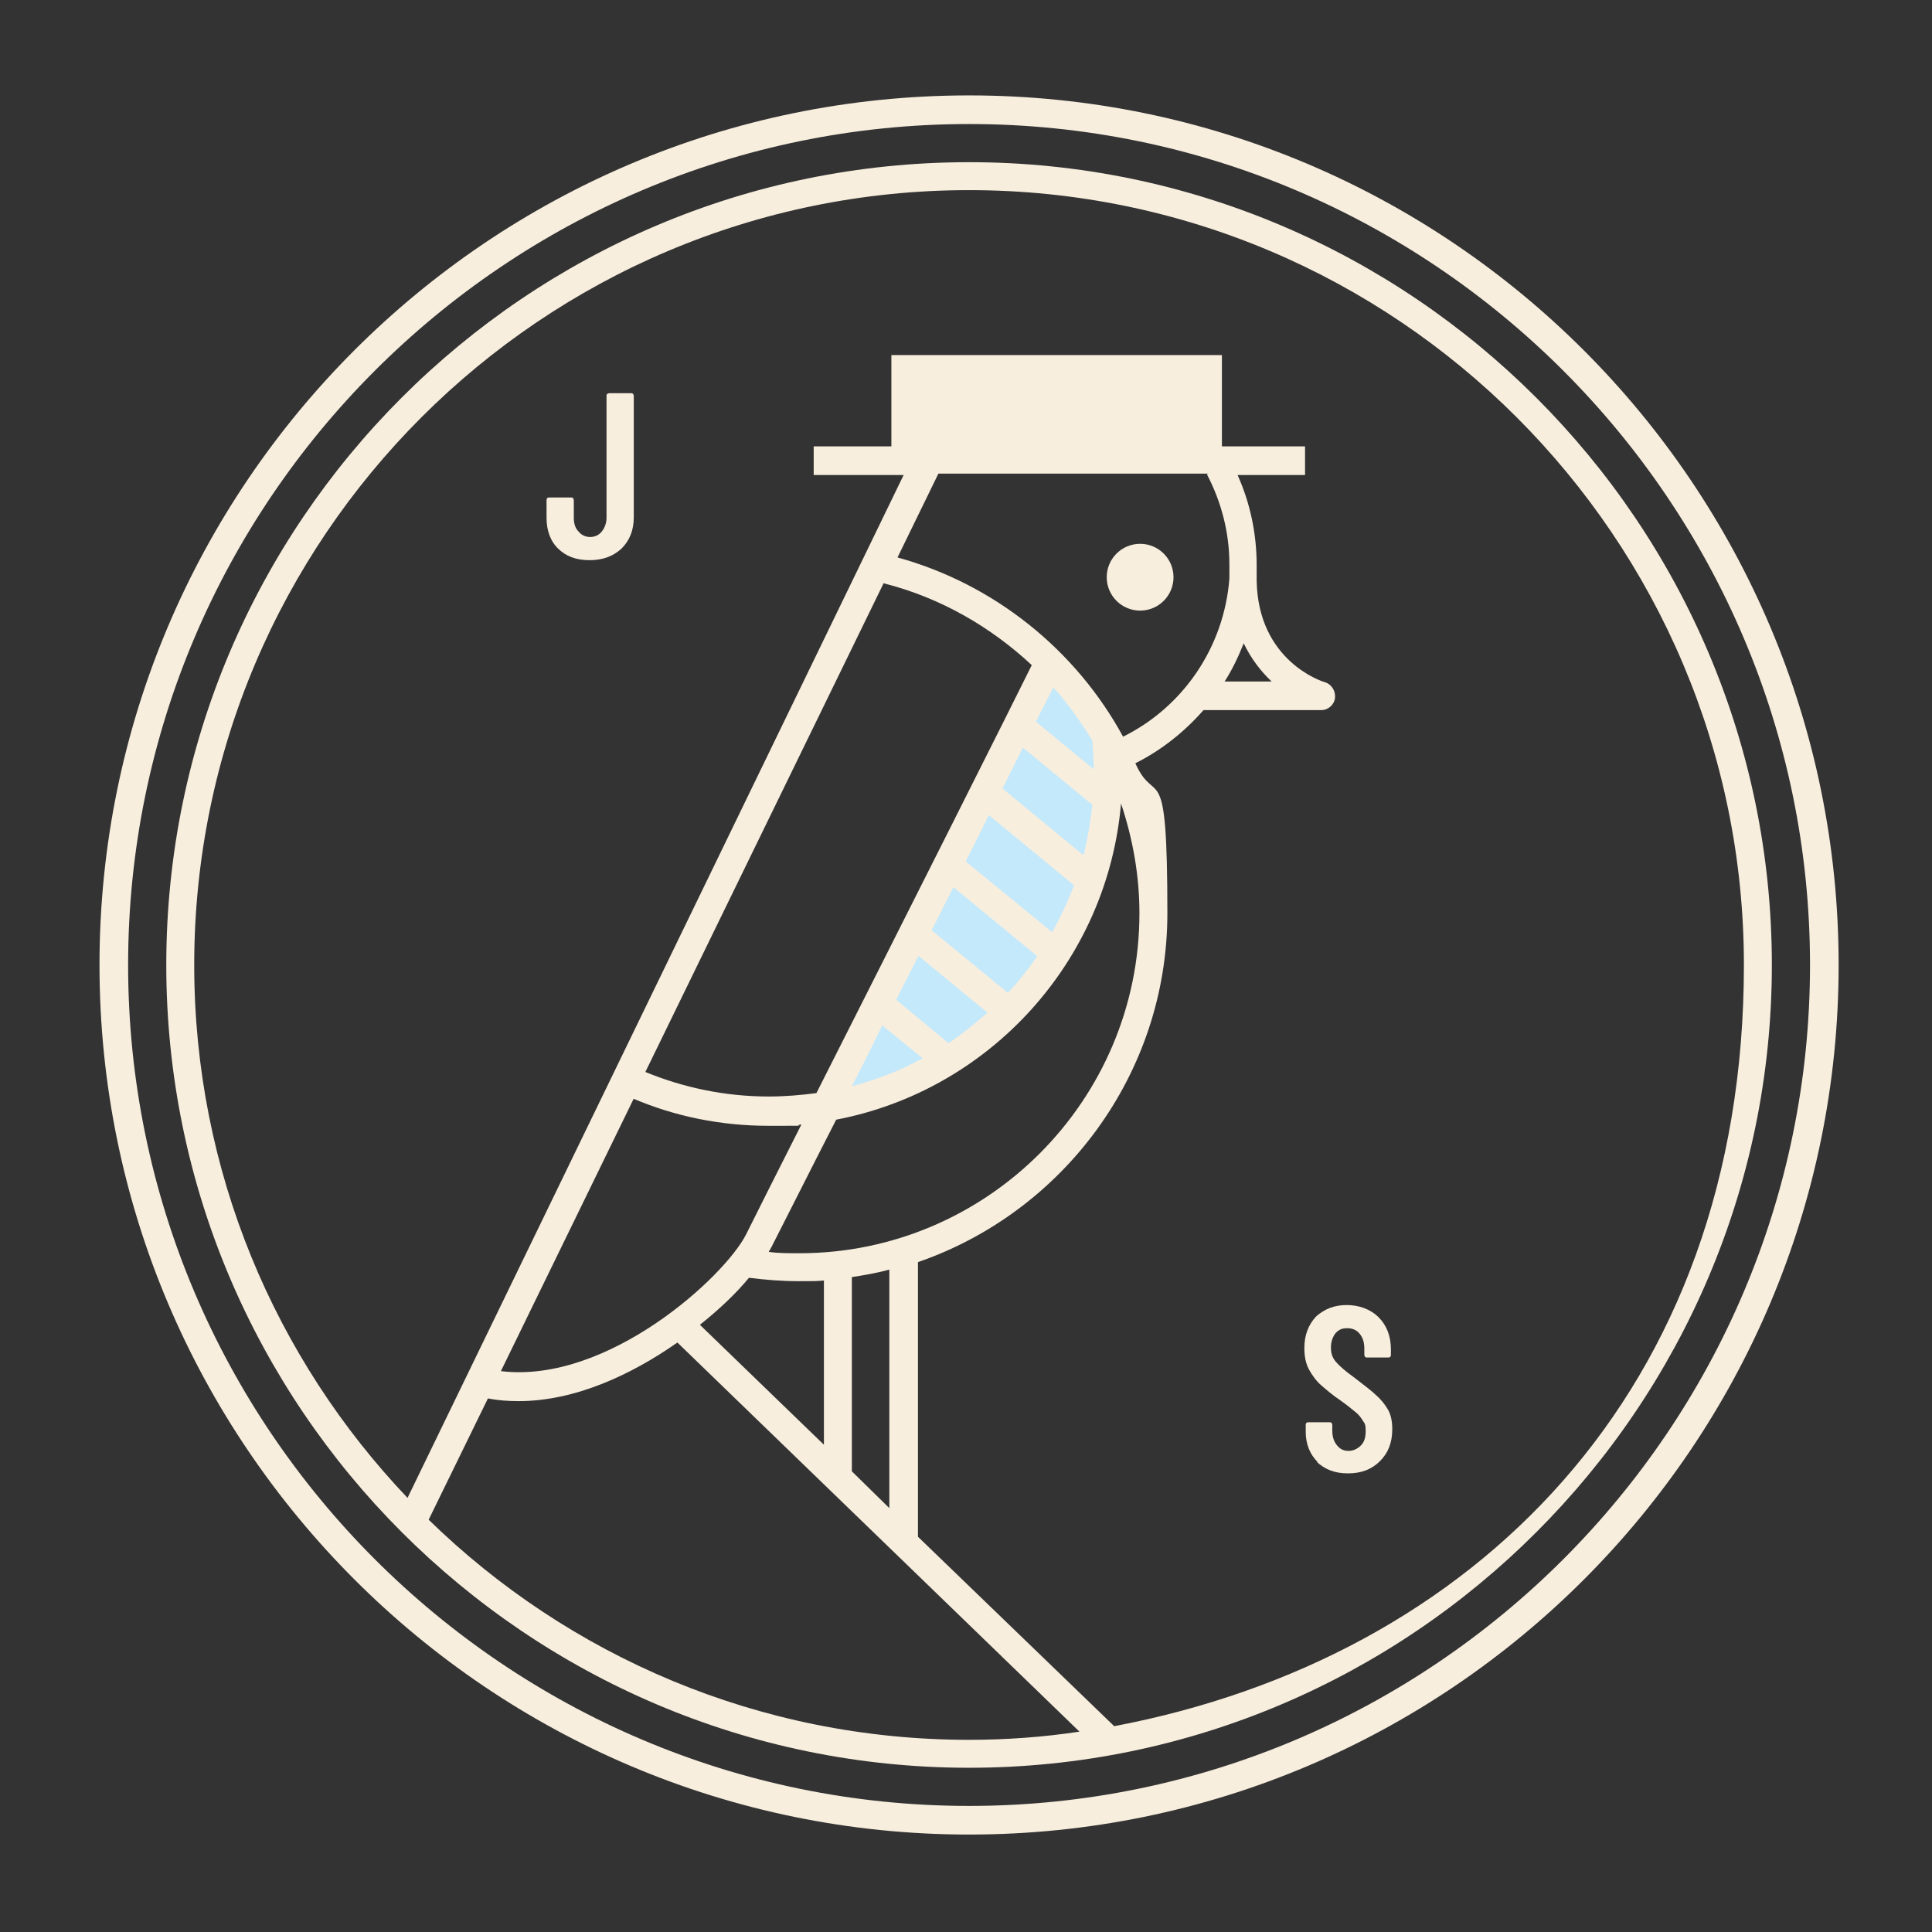 <?xml version="1.0" encoding="UTF-8"?>
<svg xmlns="http://www.w3.org/2000/svg" id="Layer_1" version="1.1" viewBox="0 0 283.5 283.5">
  <rect x="0" y="0" width="283.5" height="283.5" fill="#333333" stroke="none"/>
  <!-- Generator: Adobe Illustrator 29.6.1, SVG Export Plug-In . SVG Version: 2.1.1 Build 9)  -->
  <defs>
    <style>
      .st0 {
        fill: #c4e9fb;
      }

      .st1 {
        fill: #f8eede;
      }
    </style>
  </defs>
  <polygon class="st0" points="122.3 162.1 141.7 155.3 153.5 143.5 160.1 130.8 162.9 116.9 163.3 109.5 154.5 97.4 153.5 96.8 122.3 162.1"></polygon>
  <g>
    <path class="st1" d="M142.2,269.2c-70.3,0-127.6-57.2-127.6-127.6S71.8,14,142.2,14s127.6,57.2,127.6,127.6-57.2,127.6-127.6,127.6ZM142.2,18.2c-68,0-123.4,55.4-123.4,123.4s55.4,123.4,123.4,123.4,123.4-55.4,123.4-123.4S210.2,18.2,142.2,18.2Z"></path>
    <g id="szem">
      <circle class="st1" cx="167.3" cy="84.7" r="4.9"></circle>
    </g>
    <path class="st1" d="M142.2,23.8c-65,0-117.8,52.9-117.8,117.8s52.9,117.8,117.8,117.8,117.8-52.9,117.8-117.8S207.1,23.8,142.2,23.8ZM62.9,223l8.7-17.8c1.5.3,3,.4,4.5.4,8.3,0,16.6-3.9,23.3-8.6l59,57.1c-5.3.8-10.7,1.2-16.2,1.2-30.8,0-58.8-12.3-79.3-32.3ZM182.5,94.4c1.1,2.3,2.6,4.2,4.1,5.6h-6.9c1.1-1.7,2-3.6,2.8-5.6ZM177.1,69.6c2.1,4,3.3,8.5,3.3,13.2s0,.4,0,.5c0,.1,0,.3,0,.4,0,.4,0,.8,0,1.2-.8,10.2-6.9,18.9-15.6,23.2-6.9-12.7-18.9-22.4-33.1-26.3l6-12.3h39.6ZM125,216v-28.6c1.9-.3,3.7-.6,5.5-1.1v35l-5.5-5.4ZM109.9,187.5c2.4.3,4.8.5,7.3.5s2.5,0,3.7-.1v24.1l-18.2-17.6c2.9-2.3,5.4-4.7,7.2-6.9ZM117.2,183.9c-1.5,0-3,0-4.4-.2.1-.2.3-.5.4-.7,2-3.9,5.4-10.7,9.5-18.7,22.5-4.3,39.8-23.2,41.8-46.4,1.7,5.1,2.7,10.5,2.7,16.1,0,27.5-22.4,49.9-49.9,49.9ZM154.5,100.8c2.2,2.4,4.1,5.1,5.8,7.9.1,1.4.2,2.8.2,4.2l-8.5-7c1.1-2.2,2-3.9,2.6-5.1ZM150.1,109.7l10.2,8.4c-.3,2.5-.7,5-1.3,7.4l-11.9-9.8c1.1-2.2,2.1-4.2,3-6ZM145.1,119.6l12.5,10.3c-.9,2.4-2,4.7-3.2,6.9l-12.7-10.4c1.2-2.3,2.3-4.6,3.4-6.8ZM139.8,130.1l12.4,10.2c-1.3,1.9-2.7,3.7-4.3,5.4l-11.2-9.2c1.1-2.1,2.1-4.2,3.2-6.3ZM134.7,140.2l10.2,8.4c-1.8,1.6-3.7,3.1-5.7,4.5l-7.7-6.4c1.1-2.2,2.2-4.3,3.3-6.5ZM129.5,150.5l5.9,4.8c-3.3,1.8-6.7,3.1-10.4,4.1,1.5-2.9,3-5.9,4.5-9ZM129.7,85.6c8.3,2.1,15.7,6.4,21.7,12-1.9,3.9-19.3,38.5-31.6,62.8-2.3.3-4.6.5-7,.5-6.4,0-12.5-1.3-18.1-3.6l35-71.8ZM92.9,161.2c6.1,2.6,12.8,4,19.9,4s3.2,0,4.8-.2c-3.5,6.9-6.4,12.7-8.1,16.1-3.1,6.2-20.3,22-36,20.1l19.5-40ZM163.5,253.3l-28.8-27.8v-40.3c21.2-7.3,36.6-27.5,36.6-51.2s-1.7-15.3-4.7-22c3.8-1.9,7.2-4.6,10-7.8h17.3c1,0,1.9-.8,2-1.8.1-1-.5-2-1.5-2.3-.4-.1-9.8-3.1-10-14.9,0-.8,0-1.5,0-2.3,0-4.7-1-9.2-2.8-13.2h9.9v-4.2h-12.2v-13.4h-48.5v13.4h-11.4v4.2h13.2L59.8,219.8c-19.4-20.4-31.3-47.9-31.3-78.2,0-62.7,51-113.7,113.7-113.7s113.7,51,113.7,113.7-39.8,101.7-92.4,111.7Z"></path>
    <g id="S">
      <path class="st1" d="M193.4,214.6c-1.2-1.2-1.8-2.7-1.8-4.5v-1c0-.1,0-.2.1-.3s.2-.1.3-.1h3.1c.1,0,.2,0,.3.1,0,0,.1.2.1.3v.8c0,.9.2,1.6.7,2.2.5.6,1,.8,1.7.8s1.3-.3,1.8-.8c.5-.5.7-1.2.7-2.1s-.1-1.1-.4-1.5c-.3-.5-.6-.9-1.1-1.3-.5-.4-1.2-1-2.2-1.7-1.2-.8-2.1-1.6-2.8-2.2-.7-.6-1.3-1.4-1.8-2.3-.5-.9-.7-2-.7-3.2,0-1.9.6-3.4,1.7-4.6,1.2-1.1,2.7-1.7,4.5-1.7s3.5.6,4.7,1.8c1.2,1.2,1.8,2.8,1.8,4.7v.8c0,.1,0,.2-.1.3s-.2.1-.3.1h-3.1c-.1,0-.2,0-.3-.1,0,0-.1-.2-.1-.3v-.9c0-.9-.2-1.6-.7-2.2-.4-.5-1-.8-1.8-.8s-1.2.2-1.7.7c-.4.5-.7,1.2-.7,2.1s.2,1.5.7,2.1c.5.6,1.4,1.4,2.8,2.4,1.4,1.1,2.5,1.9,3.2,2.6.7.6,1.3,1.4,1.7,2.1s.6,1.7.6,2.8c0,2-.6,3.5-1.8,4.7s-2.7,1.8-4.7,1.8-3.4-.6-4.6-1.7Z"></path>
    </g>
    <g id="J">
      <path class="st1" d="M82,80.6c-1.2-1.1-1.8-2.7-1.8-4.6v-2.6c0-.1,0-.2.1-.3s.2-.1.3-.1h3.2c.1,0,.2,0,.3.1,0,0,.1.2.1.3v2.6c0,.8.2,1.5.7,2,.4.5,1,.8,1.7.8s1.3-.3,1.7-.8c.4-.5.7-1.2.7-2v-17.9c0-.1,0-.2.1-.3,0,0,.2-.1.3-.1h3.2c.1,0,.2,0,.3.1,0,0,.1.2.1.3v17.8c0,1.9-.6,3.4-1.8,4.6-1.2,1.1-2.7,1.7-4.7,1.7s-3.5-.6-4.6-1.7Z"></path>
    </g>
  </g>
</svg>
